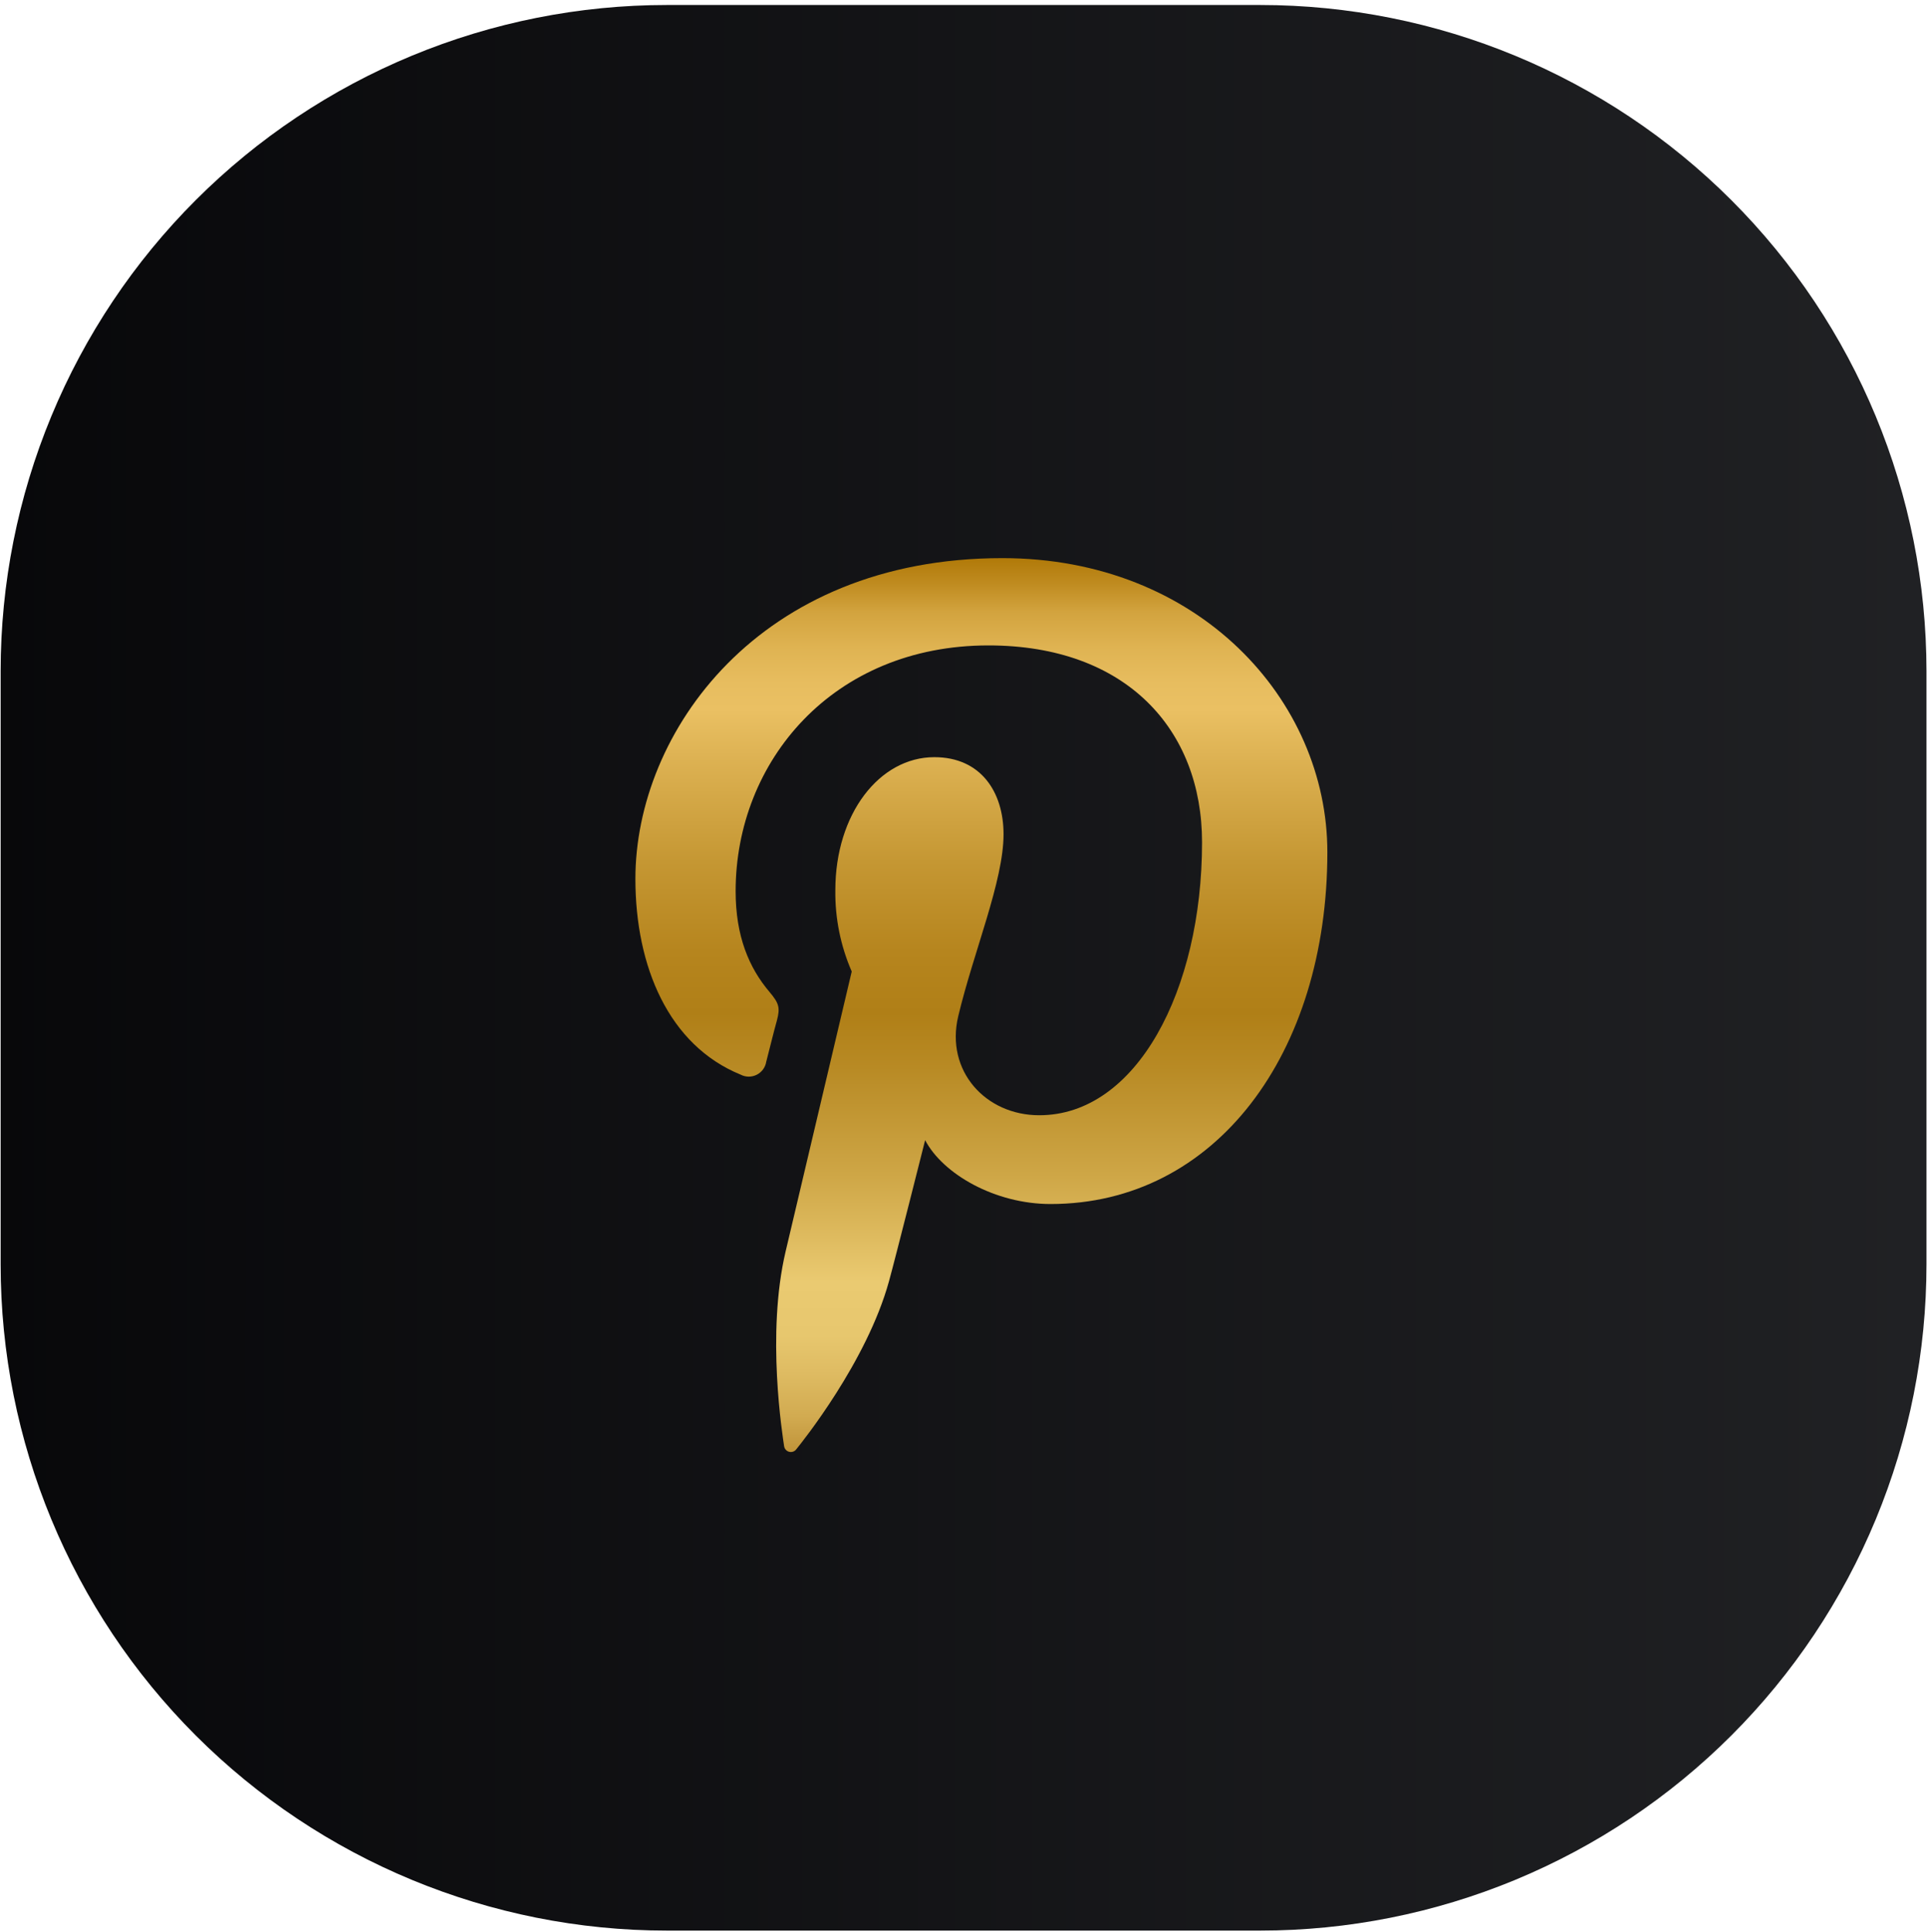 <?xml version="1.0" encoding="UTF-8"?> <svg xmlns="http://www.w3.org/2000/svg" width="362" height="363" viewBox="0 0 362 363" fill="none"> <path fill-rule="evenodd" clip-rule="evenodd" d="M236.751 362.75H125.281C92.088 362.75 60.255 349.565 36.783 326.095C13.311 302.625 0.124 270.793 0.121 237.6V126.09C0.121 109.655 3.358 93.381 9.648 78.197C15.937 63.013 25.155 49.217 36.777 37.596C48.398 25.974 62.194 16.756 77.378 10.466C92.562 4.177 108.836 0.94 125.271 0.94H236.741C269.933 0.943 301.765 14.129 325.236 37.598C348.707 61.067 361.896 92.898 361.901 126.09V237.55C361.906 253.989 358.673 270.268 352.386 285.457C346.099 300.646 336.882 314.448 325.26 326.074C313.639 337.7 299.84 346.923 284.654 353.216C269.467 359.509 253.19 362.749 236.751 362.75Z" fill="url(#paint0_linear_293_56)"></path> <path d="M139.113 201.91C139.58 202.157 140.098 202.289 140.626 202.295C141.154 202.301 141.675 202.181 142.147 201.946C142.62 201.71 143.029 201.365 143.341 200.94C143.653 200.515 143.86 200.021 143.943 199.5C144.383 197.81 145.443 193.5 145.943 191.76C146.593 189.33 146.333 188.49 144.553 186.38C140.673 181.8 138.193 175.86 138.193 167.46C138.193 143.09 156.423 121.27 185.683 121.27C211.583 121.27 225.813 137.09 225.813 158.27C225.813 186.08 213.503 209.55 195.233 209.55C185.133 209.55 177.583 201.21 180.003 190.98C182.913 178.76 188.523 165.57 188.523 156.75C188.523 148.85 184.283 142.27 175.523 142.27C165.203 142.27 156.923 152.94 156.923 167.27C156.857 172.521 157.907 177.726 160.003 182.54L147.593 235.1C143.903 250.69 147.033 269.82 147.303 271.75C147.344 271.998 147.456 272.229 147.627 272.414C147.797 272.599 148.019 272.729 148.263 272.789C148.507 272.849 148.763 272.835 149 272.75C149.237 272.665 149.443 272.512 149.593 272.31C150.593 271.06 162.833 255.89 167.003 240.74C168.193 236.45 173.793 214.23 173.793 214.23C177.143 220.62 186.943 226.23 197.353 226.23C228.353 226.23 249.353 197.96 249.353 160.12C249.353 131.51 225.133 104.87 188.293 104.87C142.463 104.87 119.363 137.72 119.363 165.12C119.363 181.65 125.643 196.41 139.113 201.91Z" fill="url(#paint1_linear_293_56)"></path> <defs> <linearGradient id="paint0_linear_293_56" x1="-73.029" y1="181.82" x2="659.121" y2="181.82" gradientUnits="userSpaceOnUse"> <stop stop-color="#030305"></stop> <stop offset="0.67" stop-color="#242528"></stop> <stop offset="1" stop-color="#36373A"></stop> </linearGradient> <linearGradient id="paint1_linear_293_56" x1="184.363" y1="272.73" x2="184.363" y2="104.81" gradientUnits="userSpaceOnUse"> <stop stop-color="#C0943A"></stop> <stop offset="0.04" stop-color="#D2AB51"></stop> <stop offset="0.09" stop-color="#DFBC63"></stop> <stop offset="0.13" stop-color="#E7C76E"></stop> <stop offset="0.19" stop-color="#EACA71"></stop> <stop offset="0.31" stop-color="#CEA646"></stop> <stop offset="0.43" stop-color="#B88A24"></stop> <stop offset="0.49" stop-color="#B07F17"></stop> <stop offset="0.56" stop-color="#B6851E"></stop> <stop offset="0.66" stop-color="#C59733"></stop> <stop offset="0.78" stop-color="#DEB354"></stop> <stop offset="0.83" stop-color="#EAC063"></stop> <stop offset="0.86" stop-color="#E7BD5F"></stop> <stop offset="0.9" stop-color="#DFB352"></stop> <stop offset="0.94" stop-color="#D2A33E"></stop> <stop offset="0.97" stop-color="#C08C21"></stop> <stop offset="1" stop-color="#B07908"></stop> </linearGradient> </defs> </svg> 